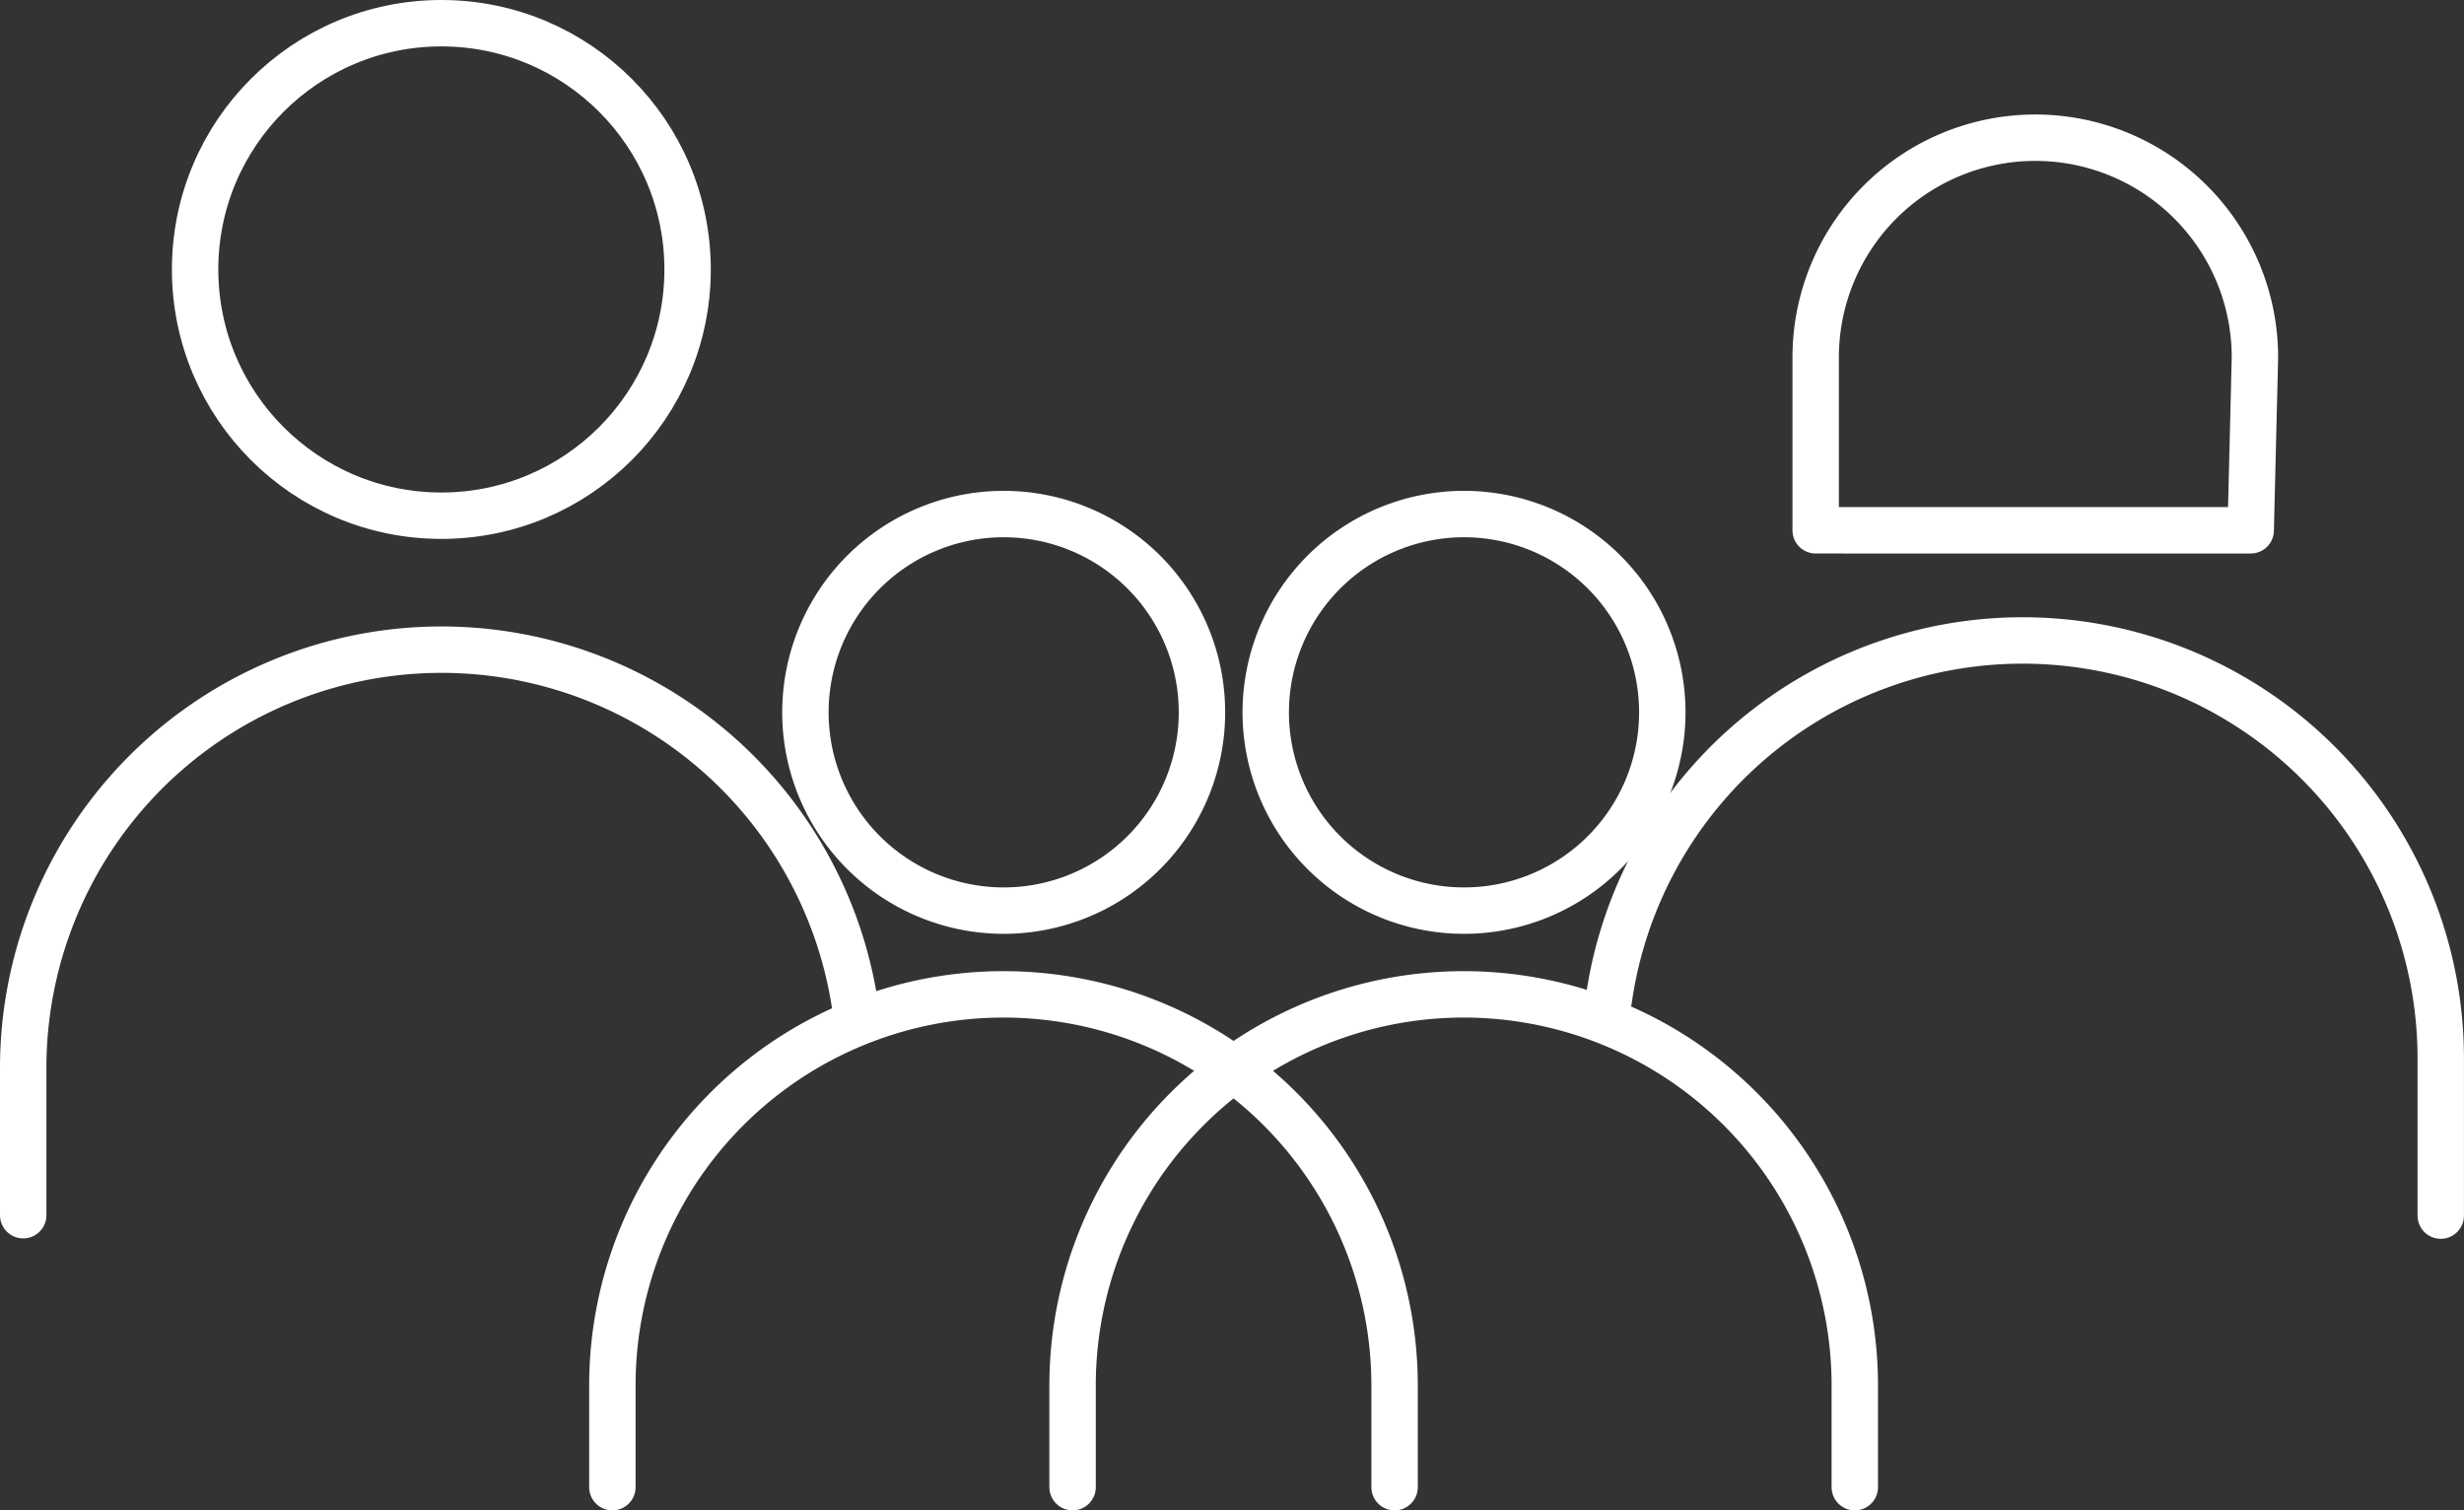 <svg xmlns="http://www.w3.org/2000/svg" id="Layer_1" data-name="Layer 1" viewBox="0 0 584.08 358.01"><rect x="0" y="0" width="584.08" height="358.01" fill="#333333" stroke="none"/><defs><style>.cls-1,.cls-2{fill:none;stroke:#fff;stroke-linejoin:round;stroke-width:11px;}.cls-1{stroke-linecap:round;}</style></defs><path class="cls-1" d="M13.25,395.63v-35a99.15,99.15,0,0,1,197.43-13" transform="translate(-7.75 -107.59)"></path><circle class="cls-2" cx="104.62" cy="63.87" r="58.37"></circle><path class="cls-1" d="M389.09,344.67a99.1,99.1,0,0,1,197.23,13.81v37.25" transform="translate(-7.75 -107.59)"></path><path class="cls-1" d="M262,460.1V436a92.71,92.71,0,0,1,185.42,0V460.1" transform="translate(-7.75 -107.59)"></path><path class="cls-2" d="M307.79,276.49a47,47,0,1,1,47,46.95A47,47,0,0,1,307.79,276.49Z" transform="translate(-7.75 -107.59)"></path><path class="cls-1" d="M152.91,460.1V436a92.71,92.71,0,0,1,185.42,0V460.1" transform="translate(-7.75 -107.59)"></path><path class="cls-2" d="M198.67,276.49a47,47,0,1,1,47,46.95A47,47,0,0,1,198.67,276.49Z" transform="translate(-7.75 -107.59)"></path><path class="cls-2" d="M542.27,192.29a52.06,52.06,0,0,0-104.12,0v41H541.27Z" transform="translate(-7.75 -107.59)"></path></svg>
